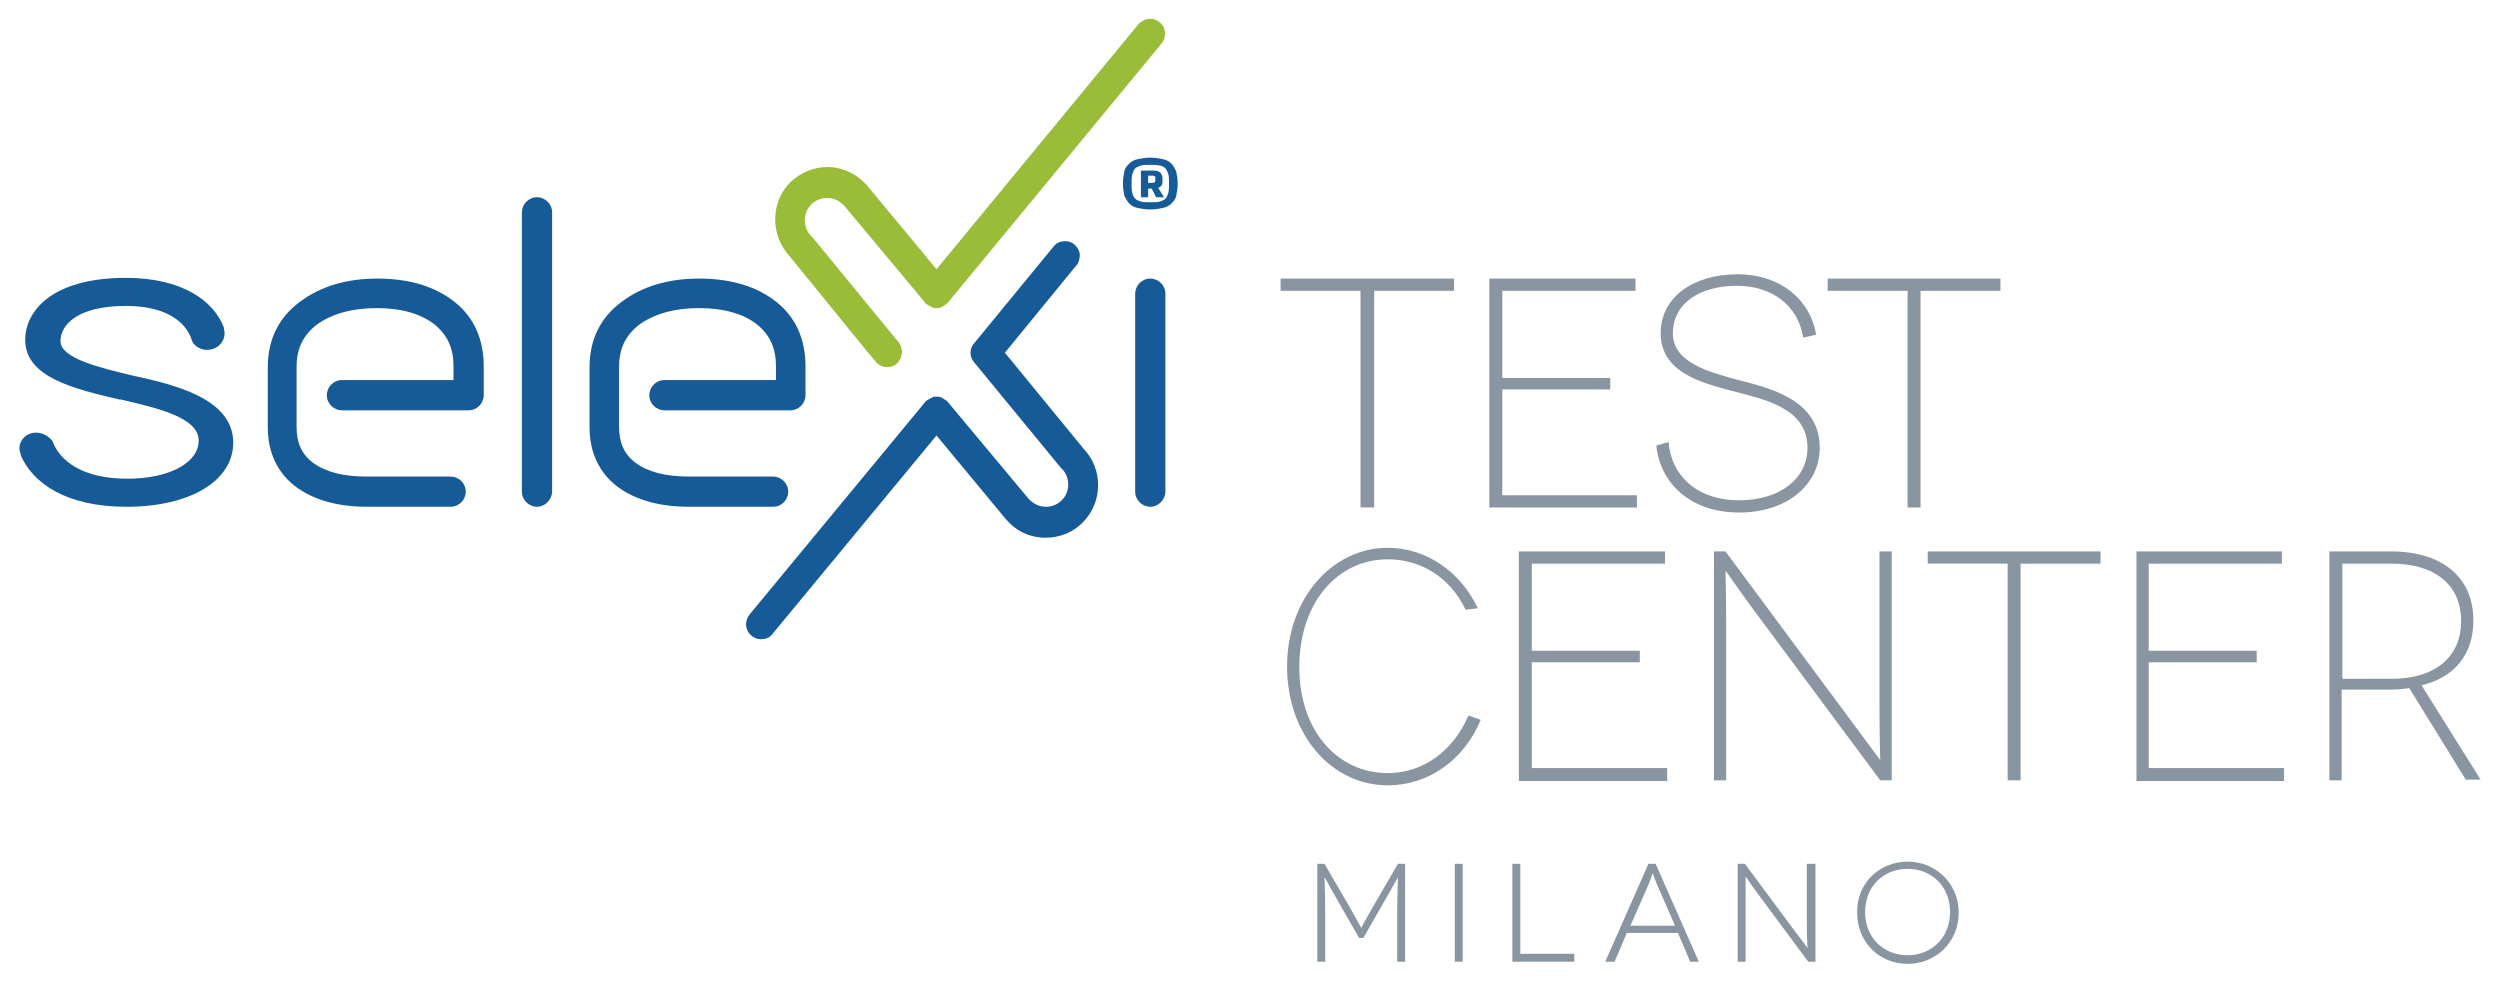 <?xml version="1.0" encoding="utf-8"?>
<!-- Generator: Adobe Illustrator 19.2.1, SVG Export Plug-In . SVG Version: 6.00 Build 0)  -->
<svg version="1.1" id="Livello_1" xmlns="http://www.w3.org/2000/svg" xmlns:xlink="http://www.w3.org/1999/xlink" x="0px" y="0px"
	 viewBox="0 0 347.3 136.4" style="enable-background:new 0 0 347.3 136.4;" xml:space="preserve">
<style type="text/css">
	.st0{fill:#8995A0;}
	.st1{fill:#165A97;}
	.st2{fill:#99BC39;}
</style>
<g>
	<g>
		<g>
			<g>
				<path class="st0" d="M202,38.7v1.7h-11.1v30.1H189V40.4h-11.1v-1.7H202z"/>
				<path class="st0" d="M227.4,68.8v1.7h-20.5V38.7h20.3v1.7h-18.5v12.1h15v1.6h-15v14.7H227.4z"/>
				<path class="st0" d="M250.5,46.9c-0.7-4.5-4.4-7.2-9.2-7.2c-5.1,0-8.9,2.4-8.9,6.6c0,4.1,5,5.4,9.5,6.6
					c4.3,1.1,10.9,2.8,10.9,9.3c0,5.1-4.5,9-11.2,9c-6.9,0-11-4.2-11.5-9.3l1.7-0.5c0.3,4.4,3.7,8.1,9.8,8.1c5.8,0,9.5-3.1,9.5-7.3
					c0-5.7-6.4-6.8-10.9-8c-3.6-1-9.5-2.4-9.5-7.9c0-5,4.5-8.2,10.7-8.2c5.6,0,10,3.2,10.9,8.4L250.5,46.9z"/>
				<path class="st0" d="M277.9,38.7v1.7h-11.1v30.1h-1.8V40.4h-11.1v-1.7H277.9z"/>
				<path class="st0" d="M203.6,84.7c-2.1-4.4-6.1-7-10.8-7c-7,0-12.3,6-12.3,15c0,8.8,5.3,14.7,12.3,14.7c4.9,0,9.1-3.1,11.2-8
					l1.7,0.6c-2.3,5.6-7.3,9.1-12.9,9.1c-7.8,0-14-7-14-16.5s6.3-16.5,14-16.5c5.3,0,10.1,3.3,12.5,8.4L203.6,84.7z"/>
				<path class="st0" d="M231.6,106.8v1.7H211V76.6h20.3v1.7h-18.5v12.1h15v1.6h-15v14.7H231.6z"/>
				<path class="st0" d="M262.8,76.6v31.8h-1.6l-17.9-24.1c-2.7-3.7-3.5-5-3.6-5h0c0,0,0.1,3.5,0.1,7.6v21.5h-1.7V76.6h1.6l17.8,24
					c2.6,3.5,3.7,5,3.7,5h0c0,0-0.1-3.5-0.1-7.5V76.6H262.8z"/>
				<path class="st0" d="M291.8,76.6v1.7h-11.1v30.1h-1.8V78.3h-11.1v-1.7H291.8z"/>
				<path class="st0" d="M317.3,106.8v1.7h-20.5V76.6H317v1.7h-18.5v12.1h15v1.6h-15v14.7H317.3z"/>
				<path class="st0" d="M342.6,108.4l-7.9-12.8c-0.8,0.1-1.7,0.2-2.6,0.2h-6.8v12.6h-1.7V76.6h8.5c7.2,0,11.5,3.6,11.5,9.6
					c0,4.7-2.6,7.9-7.2,9l8.2,13.1H342.6z M332.2,94.3c6.3,0,9.7-3.2,9.7-8c0-5.2-3.8-8-9.7-8h-6.8v16H332.2z"/>
			</g>
		</g>
		<g>
			<g>
				<path class="st0" d="M195.2,120v13.6h-1.1v-6.9c0-1.8,0.1-4.8,0.1-4.8h0c0,0-0.6,1-1.2,2.1l-3.6,6.3h-0.6l-3.6-6.3
					c-0.6-1-1.1-2.1-1.2-2.1h0c0,0,0.1,3,0.1,4.8v6.9H183V120h1l3.6,6.2c1.2,2.1,1.5,2.7,1.5,2.7h0c0,0,0.3-0.6,1.5-2.7l3.6-6.2
					H195.2z"/>
				<path class="st0" d="M202.1,133.5V120h1.1v13.6H202.1z"/>
				<path class="st0" d="M218.7,132.5v1.1h-8.6V120h1.1v12.5H218.7z"/>
				<path class="st0" d="M233.1,129.6H226l-1.7,4H223l6-13.6h1l6,13.6h-1.2L233.1,129.6z M232.7,128.6l-2.5-5.7
					c-0.3-0.7-0.6-1.6-0.6-1.6h0c0,0-0.3,0.9-0.6,1.6l-2.5,5.7H232.7z"/>
				<path class="st0" d="M252.2,120v13.6h-1l-6.9-9.3c-1.2-1.6-1.7-2.5-1.8-2.5h0c0,0,0,1.6,0,3.5v8.3h-1.1V120h1l6.9,9.3
					c1.1,1.4,1.8,2.4,1.8,2.4h0c0,0-0.1-1.6-0.1-3.4V120H252.2z"/>
				<path class="st0" d="M265,119.7c3.9,0,7.1,3,7.1,7.1c0,4.1-3.2,7.1-7.1,7.1c-3.9,0-7-3-7-7.1C257.9,122.7,261.1,119.7,265,119.7
					z M265,132.7c3.3,0,5.9-2.4,5.9-6c0-3.6-2.6-6-5.9-6c-3.3,0-5.9,2.4-5.9,6C259.1,130.3,261.7,132.7,265,132.7z"/>
			</g>
		</g>
	</g>
	<path class="st1" d="M163.6,25.5c0,0.7-0.1,1.2-0.2,1.7c-0.1,0.5-0.4,0.8-0.7,1.1c-0.3,0.3-0.7,0.5-1.2,0.6c-0.5,0.1-1,0.2-1.7,0.2
		c-0.7,0-1.2-0.1-1.7-0.2c-0.5-0.1-0.9-0.3-1.2-0.6c-0.3-0.3-0.5-0.7-0.7-1.1c-0.1-0.5-0.2-1-0.2-1.7s0.1-1.2,0.2-1.7
		c0.1-0.5,0.4-0.8,0.7-1.1c0.3-0.3,0.7-0.5,1.2-0.6s1-0.2,1.7-0.2c0.7,0,1.2,0.1,1.7,0.2s0.9,0.3,1.2,0.6c0.3,0.3,0.5,0.7,0.7,1.1
		C163.5,24.3,163.6,24.9,163.6,25.5z M157.2,25.5c0,0.5,0,1,0.1,1.3c0.1,0.4,0.2,0.6,0.4,0.8c0.2,0.2,0.5,0.3,0.8,0.4
		c0.3,0.1,0.8,0.1,1.3,0.1c0.5,0,1,0,1.3-0.1c0.3-0.1,0.6-0.2,0.8-0.4c0.2-0.2,0.3-0.5,0.4-0.8c0.1-0.4,0.1-0.8,0.1-1.3
		c0-0.5,0-1-0.1-1.3c-0.1-0.3-0.2-0.6-0.4-0.8c-0.2-0.2-0.5-0.4-0.8-0.4c-0.3-0.1-0.8-0.1-1.3-0.1c-0.5,0-1,0-1.3,0.1
		s-0.6,0.2-0.8,0.4c-0.2,0.2-0.3,0.5-0.4,0.8C157.2,24.6,157.2,25,157.2,25.5z M161.5,25c0,0.3,0,0.5-0.1,0.7
		c-0.1,0.2-0.3,0.3-0.5,0.4l0.8,1.3h-1.1l-0.6-1.2h-0.5v1.2h-1v-3.7h1.8c0.4,0,0.7,0.1,0.9,0.3c0.2,0.2,0.3,0.5,0.3,0.9V25z
		 M160.5,24.8c0-0.2,0-0.3-0.1-0.3c-0.1-0.1-0.2-0.1-0.4-0.1h-0.5v1h0.5c0.2,0,0.4,0,0.4-0.1c0.1-0.1,0.1-0.2,0.1-0.3V24.8z"/>
	<path class="st1" d="M105.7,88.8c-0.5,0-1-0.2-1.3-0.5c-0.9-0.7-1-2-0.3-2.9L128.4,56c0.1-0.2,0.3-0.3,0.4-0.4
		c0.2-0.1,0.4-0.2,0.5-0.3c0.1,0,0.1,0,0.2-0.1c0.2-0.1,0.4-0.1,0.6-0.1c0.3,0,0.4,0,0.6,0.1c0.1,0,0.1,0,0.2,0.1
		c0.2,0.1,0.3,0.2,0.5,0.3c0.2,0.1,0.3,0.3,0.4,0.4l11.1,13.3l0.1,0.1c0.7,0.7,1.5,1,2.3,1s1.6-0.3,2.2-0.9s0.9-1.4,0.9-2.2
		c0-0.8-0.3-1.6-0.9-2.2l-0.2-0.2l-12-14.6c-0.7-0.8-0.6-2,0.1-2.7l11-13.4c0.4-0.5,1-0.7,1.6-0.7c0.5,0,1,0.2,1.3,0.5
		c0.4,0.4,0.7,0.9,0.7,1.4s-0.1,1.1-0.5,1.5l-9.9,12.1l10.9,13.3c2.8,2.9,2.7,7.5-0.1,10.3c-1.4,1.4-3.2,2.1-5.2,2.1
		c-1.7,0-3.4-0.6-4.7-1.8c-0.1-0.1-0.2-0.2-0.3-0.3l-0.1-0.1c-0.1-0.1-0.2-0.2-0.3-0.3l-9.7-11.7l-22.9,27.7
		C106.9,88.6,106.3,88.8,105.7,88.8z"/>
	<path class="st1" d="M74.6,70.4c-1.1,0-2.1-0.9-2.1-2.1V29.5c0-1.1,0.9-2.1,2.1-2.1c1.1,0,2.1,0.9,2.1,2.1v38.9
		C76.6,69.5,75.7,70.4,74.6,70.4z"/>
	<path class="st1" d="M159.8,70.4c-1.1,0-2.1-0.9-2.1-2.1V40.8c0-1.1,0.9-2.1,2.1-2.1c1.1,0,2.1,0.9,2.1,2.1v27.6
		C161.8,69.5,160.9,70.4,159.8,70.4z"/>
	<path class="st1" d="M96.5,70.4l-0.5,0l0,0h-0.3c-4,0-7.3-0.9-9.8-2.7c-2.6-1.9-4-4.8-4-8.3V51c0-3.8,1.5-6.9,4.5-9.1
		c2.8-2.1,6.4-3.2,10.7-3.2c4.5,0,8,1.1,10.7,3.2c2.8,2.2,4.1,5.3,4.1,9v4c0,1.1-0.9,2.1-2.1,2.1H92.3c-1.1,0-2.1-0.9-2.1-2.1
		c0-1.1,0.9-2.1,2.1-2.1h15.5v-1.9c0-2.5-0.8-4.3-2.6-5.8c-1.9-1.5-4.6-2.3-8.1-2.3c-3.4,0-6.2,0.8-8.3,2.3
		c-1.9,1.5-2.8,3.3-2.8,5.9v8.3c0,2.2,0.7,3.8,2.3,5c1.8,1.3,4.2,1.9,7.4,1.9h0.2v0l0.4,0l0.2,0h10.9c1.1,0,2.1,0.9,2.1,2.1
		c0,1.1-0.9,2.1-2.1,2.1H96.5z"/>
	<path class="st1" d="M51.7,70.4l-0.4,0l0,0H51c-4,0-7.3-0.9-9.8-2.7c-2.6-1.9-4-4.8-4-8.3V51c0-3.8,1.5-6.9,4.5-9.1
		c2.8-2.1,6.4-3.2,10.7-3.2c4.5,0,8,1.1,10.7,3.2c2.8,2.2,4.1,5.3,4.1,9v4c0,1.1-0.9,2.1-2.1,2.1H47.5c-1.1,0-2.1-0.9-2.1-2.1
		c0-1.1,0.9-2.1,2.1-2.1H63v-1.9c0-2.5-0.8-4.3-2.6-5.8c-1.9-1.5-4.6-2.3-8.1-2.3c-3.4,0-6.2,0.8-8.3,2.3c-1.9,1.5-2.8,3.3-2.8,5.9
		v8.3c0,2.2,0.7,3.8,2.3,5c1.8,1.3,4.2,1.9,7.4,1.9h0.2l0,0l0.4,0l0.2,0h10.9c1.1,0,2.1,0.9,2.1,2.1c0,1.1-0.9,2.1-2.1,2.1H51.7z"/>
	<path class="st2" d="M161.1,3.1c-0.4-0.3-0.8-0.5-1.3-0.5c-0.6,0-1.2,0.3-1.6,0.7l-28.1,34.1l-9.7-11.7c-0.1-0.1-0.2-0.2-0.3-0.3
		l-0.1-0.1c-0.1-0.1-0.2-0.2-0.3-0.3c-1.3-1.1-3-1.8-4.7-1.8c-2,0-3.8,0.8-5.2,2.1c-2.8,2.8-2.8,7.4-0.1,10.3L120.6,49l0,0l1.1,1.3
		c0.4,0.5,1,0.7,1.6,0.7c0.5,0,1-0.2,1.3-0.5c0.1-0.1,0.1-0.1,0.2-0.2l0,0c0.1-0.1,0.1-0.2,0.1-0.2c0.1-0.1,0.1-0.2,0.2-0.3
		c0.1-0.1,0.1-0.3,0.1-0.5c0-0.1,0.1-0.1,0.1-0.2c0,0,0,0,0-0.1c0-0.2,0-0.4-0.1-0.6c0-0.1,0-0.1,0-0.2c-0.1-0.2-0.2-0.5-0.4-0.7
		l0,0c0,0,0,0,0,0l-2.8-3.4L112.9,33l-0.2-0.2c-0.6-0.6-0.9-1.4-0.9-2.2c0-0.8,0.3-1.6,0.9-2.2c0.6-0.6,1.4-0.9,2.2-0.9
		s1.6,0.3,2.3,1l0.1,0.1l11.1,13.3c0.1,0.2,0.2,0.3,0.4,0.4c0.1,0.1,0.3,0.2,0.5,0.3c0.1,0,0.1,0,0.2,0.1c0.2,0.1,0.4,0.1,0.6,0.1
		c0.2,0,0.4,0,0.6-0.1c0.1,0,0.1,0,0.2-0.1c0.2-0.1,0.3-0.2,0.5-0.3c0.1-0.1,0.2-0.2,0.4-0.4L161.4,6C162.1,5.1,162,3.8,161.1,3.1z"
		/>
	<path class="st1" d="M18.1,52.1c-4.1-1-9.7-2.3-9.7-4.7c0-2.3,2.4-4.9,9.1-4.9c5.7,0,8.3,2.3,9.1,4.6c0,0,0,0,0,0
		c0.1,0.5,0.4,0.8,0.8,1.1c0,0,0,0,0,0c0.2,0.1,0.4,0.2,0.6,0.3c0,0,0.1,0,0.1,0c0.2,0.1,0.5,0.1,0.7,0.1c1.3,0,2.4-1,2.4-2.3
		c0-0.3-0.1-0.5-0.1-0.7c0,0,0,0,0-0.1l0,0c0,0,0,0,0,0c-1.4-3.7-5.8-6.9-13.6-6.9c-10.4,0-14,4.7-14,8.6c0,5.2,6.7,6.8,13.1,8.3
		l0.2,0c5.1,1.2,10.8,2.5,10.8,5.7c0,3.1-4.1,5.3-9.9,5.3c-6.3,0-9.4-2.5-10.4-5.2c0,0,0,0,0,0C6.9,60.7,6,60.1,5,60.1c0,0,0,0,0,0
		c0,0,0,0,0,0c-1.3,0-2.3,1-2.3,2.2c0,0.3,0.1,0.6,0.2,0.9c0,0,0,0,0,0.1c1.7,3.8,6.2,7.1,14.7,7.1c8.8,0,14.8-3.6,14.8-8.9
		C32.4,55.3,24.1,53.4,18.1,52.1z"/>
</g>
</svg>
